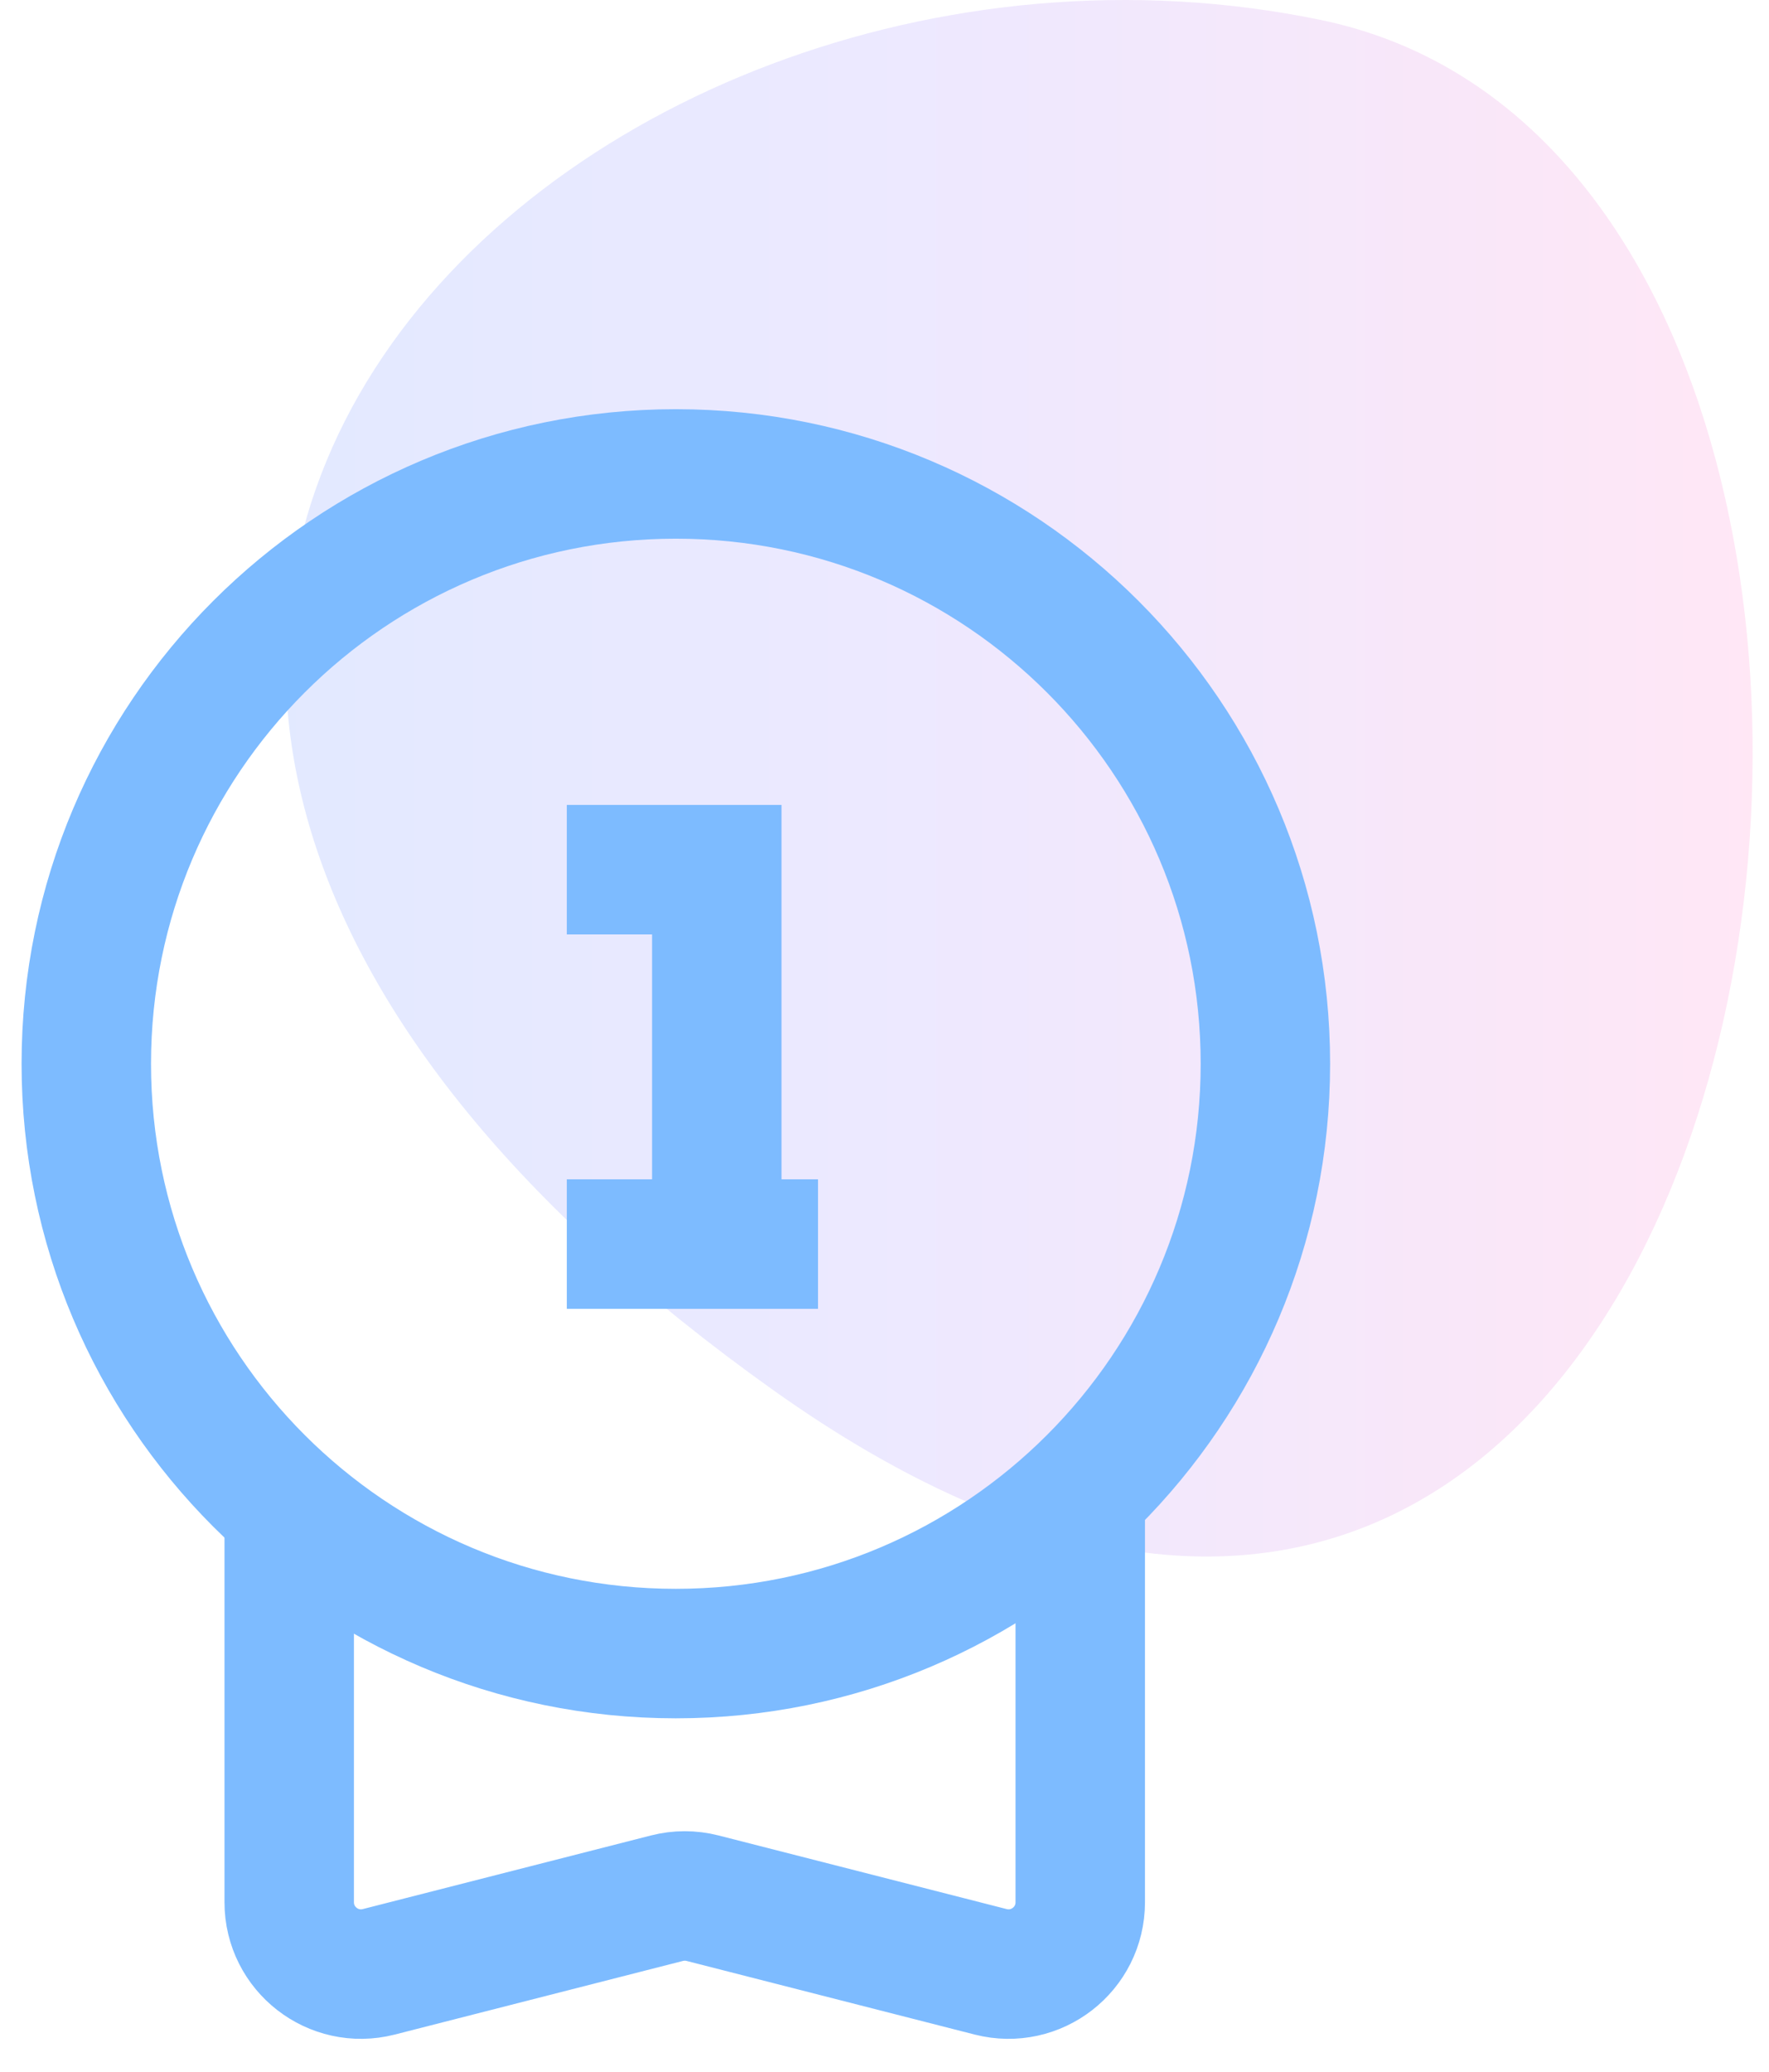 <svg width="41" height="48" viewBox="0 0 41 48" fill="none" xmlns="http://www.w3.org/2000/svg">
<path opacity="0.4" fill-rule="evenodd" clip-rule="evenodd" d="M30.611 0.462C13.162 -3.147 -6.171 15.045 17.908 32.196C41.987 49.347 48.061 4.071 30.611 0.462Z" fill="url(#paint0_linear_203_641)"/>
<path fill-rule="evenodd" clip-rule="evenodd" d="M29.328 24.645C29.328 32.191 23.21 38.309 15.664 38.309C8.117 38.309 2 32.191 2 24.645C2 17.098 8.117 10.98 15.664 10.98C23.21 10.98 29.328 17.098 29.328 24.645Z" stroke="#7DBBFF" stroke-width="3"/>
<path d="M25.037 34.957V44.07C25.037 45.156 24.014 45.951 22.961 45.682L16.282 43.976C16.012 43.907 15.728 43.907 15.459 43.976L8.779 45.682C7.727 45.951 6.703 45.156 6.703 44.07V34.957" stroke="#7DBBFF" stroke-width="3"/>
<path d="M13.137 20.148H16.613V28.823" stroke="#7DBBFF" stroke-width="3"/>
<path d="M13.137 28.822H18.959" stroke="#7DBBFF" stroke-width="3"/>
<defs>
<linearGradient id="paint0_linear_203_641" x1="40.621" y1="-11.069" x2="-14.252" y2="-11.069" gradientUnits="userSpaceOnUse">
<stop stop-color="#FFC2E7"/>
<stop offset="0.363" stop-color="#D1C7FF"/>
<stop offset="0.663" stop-color="#B3C7FF"/>
<stop offset="1" stop-color="#9BCAFE"/>
</linearGradient>
</defs>
</svg>
